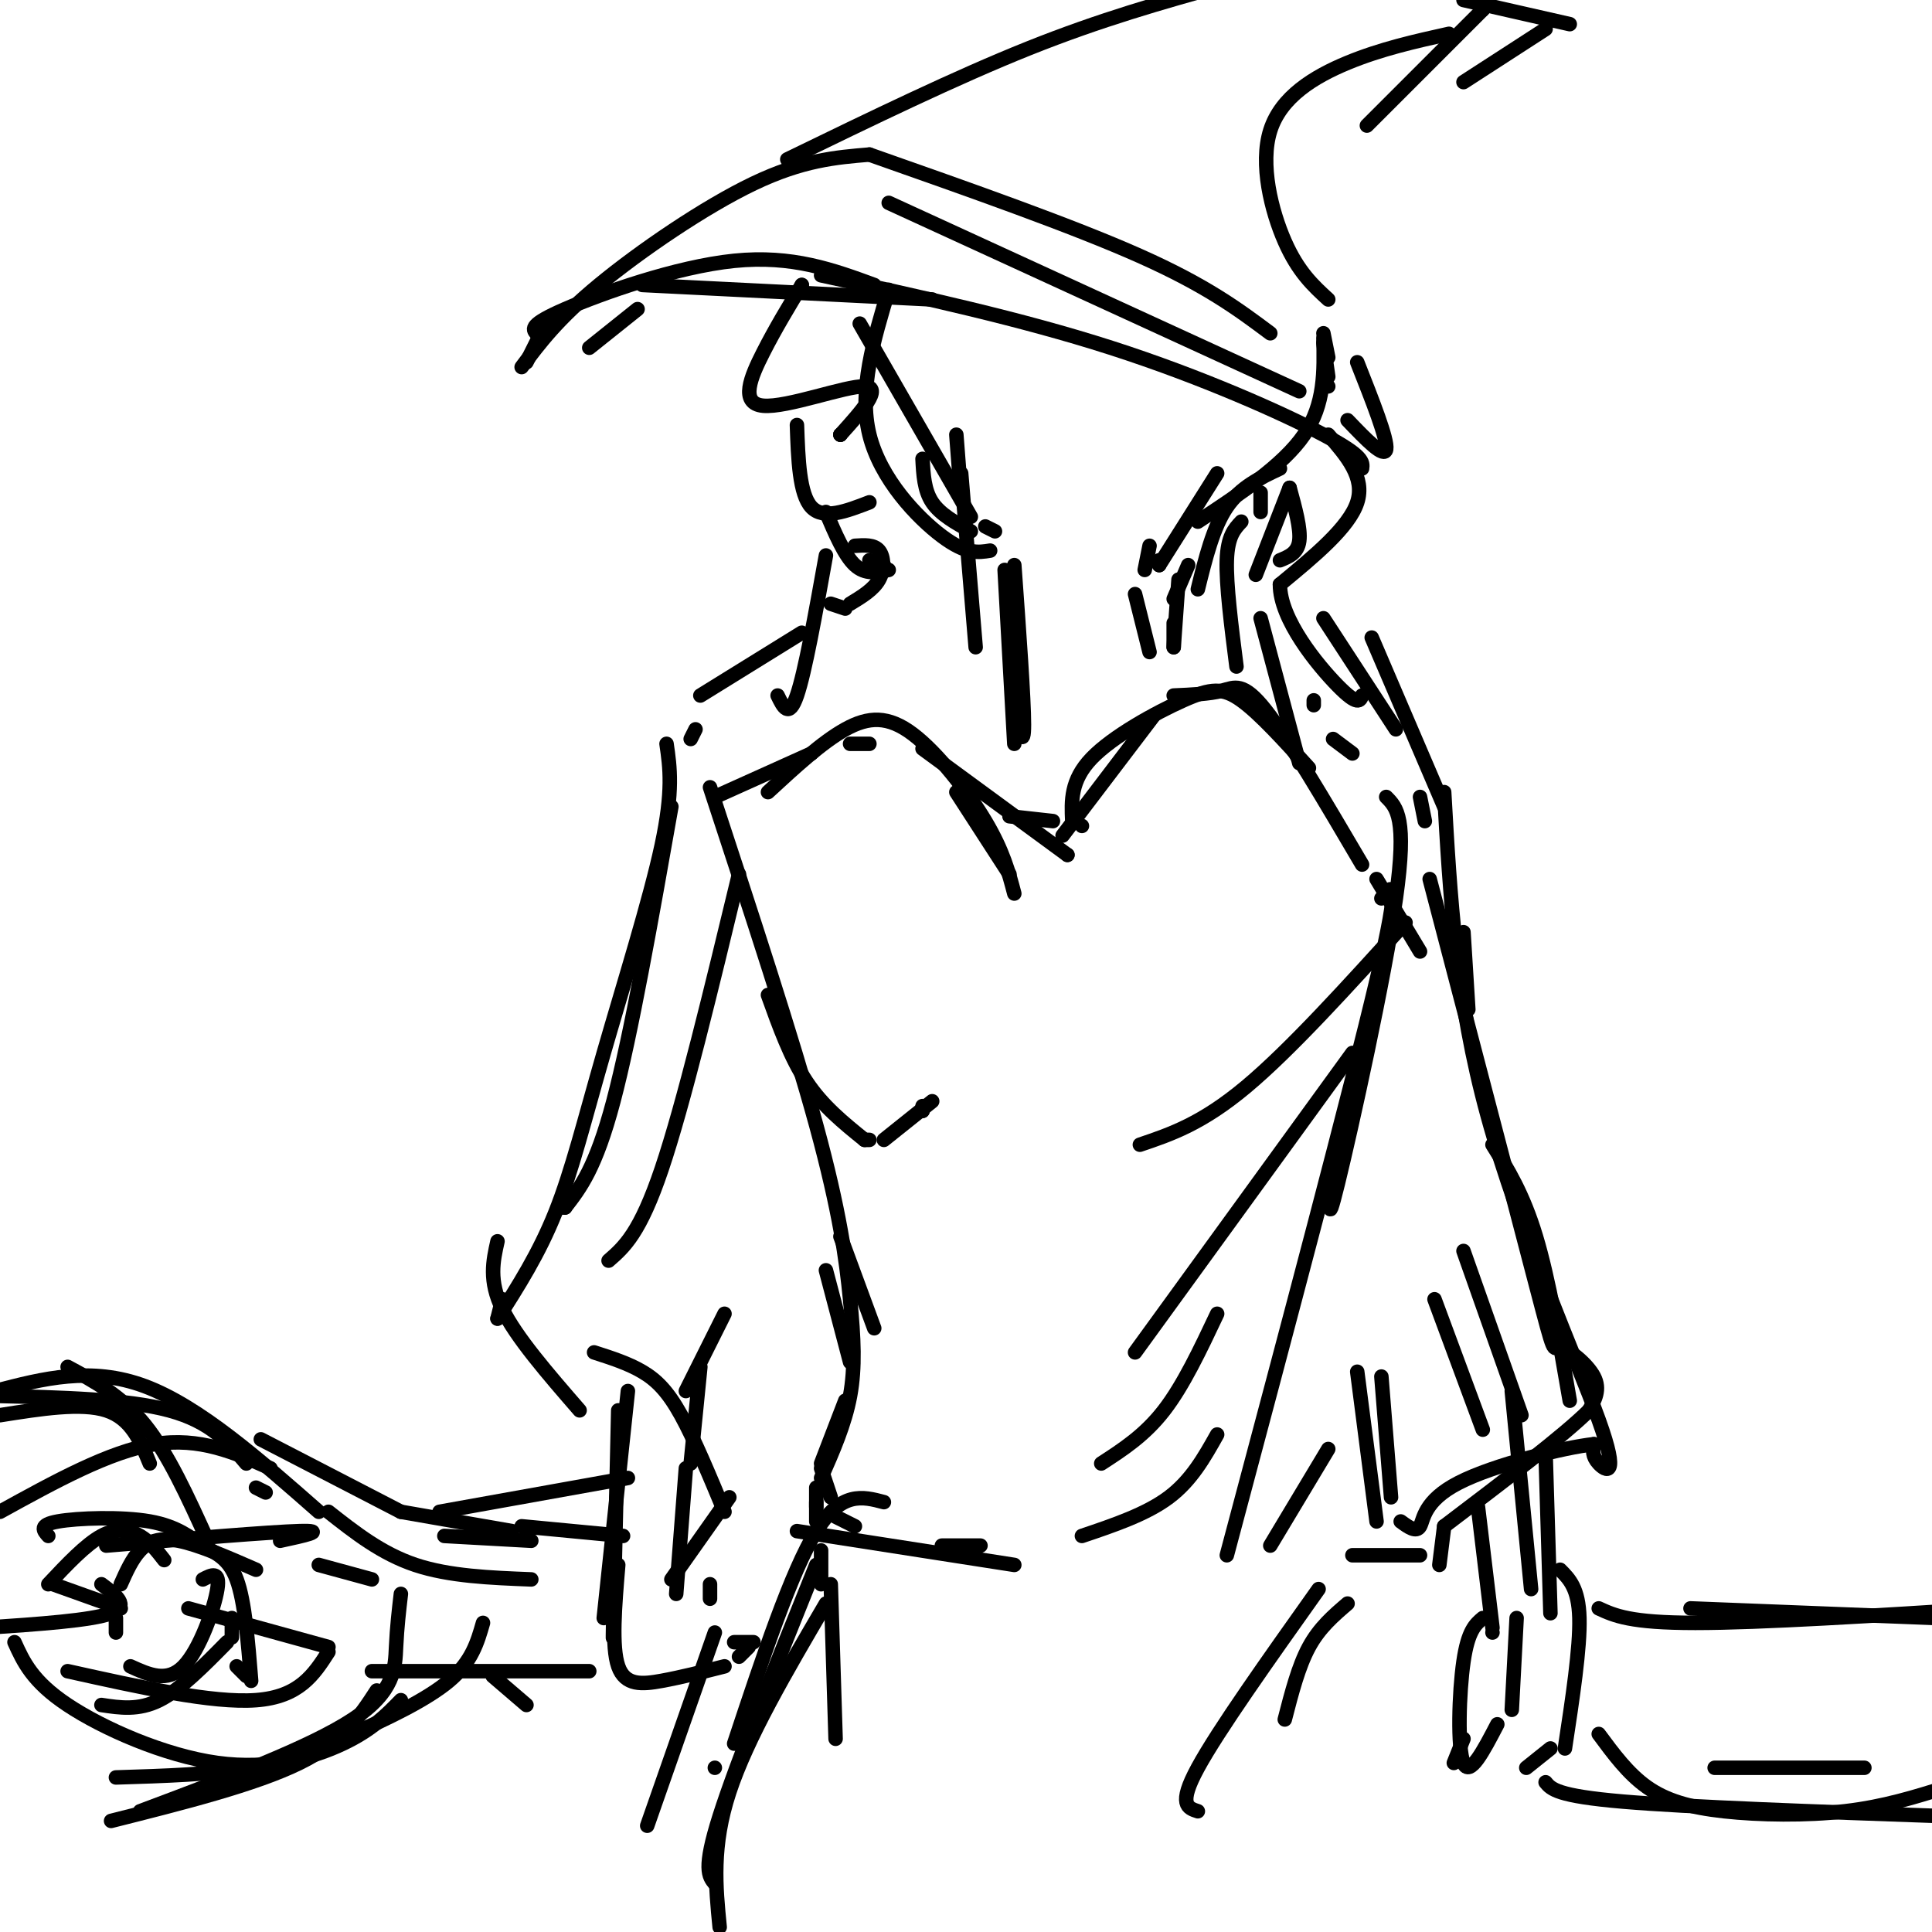 <svg viewBox='0 0 400 400' version='1.1' xmlns='http://www.w3.org/2000/svg' xmlns:xlink='http://www.w3.org/1999/xlink'><g fill='none' stroke='rgb(0,0,0)' stroke-width='3' stroke-linecap='round' stroke-linejoin='round'><path d='M147,163c8.542,26.006 17.083,52.012 22,70c4.917,17.988 6.208,27.958 7,36c0.792,8.042 1.083,14.155 0,20c-1.083,5.845 -3.542,11.423 -6,17'/><path d='M138,154c0.708,4.863 1.417,9.726 -1,21c-2.417,11.274 -7.958,28.958 -12,43c-4.042,14.042 -6.583,24.440 -10,33c-3.417,8.560 -7.708,15.280 -12,22'/><path d='M103,273c0.000,0.000 1.000,-4.000 1,-4'/><path d='M103,257c-0.917,4.083 -1.833,8.167 1,14c2.833,5.833 9.417,13.417 16,21'/><path d='M123,280c3.533,1.133 7.067,2.267 10,4c2.933,1.733 5.267,4.067 8,9c2.733,4.933 5.867,12.467 9,20'/><path d='M173,314c0.000,0.000 4.000,2.000 4,2'/><path d='M169,311c0.000,0.000 0.000,1.000 0,1'/><path d='M170,321c0.000,0.000 0.000,7.000 0,7'/><path d='M287,165c2.178,2.178 4.356,4.356 2,21c-2.356,16.644 -9.244,47.756 -12,59c-2.756,11.244 -1.378,2.622 0,-6'/><path d='M286,186c2.167,-2.833 4.333,-5.667 -1,17c-5.333,22.667 -18.167,70.833 -31,119'/><path d='M299,164c1.208,21.482 2.417,42.964 9,67c6.583,24.036 18.542,50.625 23,63c4.458,12.375 1.417,10.536 0,9c-1.417,-1.536 -1.208,-2.768 -1,-4'/><path d='M330,299c-6.060,0.643 -20.708,4.250 -28,8c-7.292,3.750 -7.226,7.643 -8,9c-0.774,1.357 -2.387,0.179 -4,-1'/><path d='M275,300c0.000,0.000 -12.000,20.000 -12,20'/><path d='M195,320c0.000,0.000 8.000,0.000 8,0'/><path d='M165,317c0.000,0.000 45.000,7.000 45,7'/><path d='M148,165c0.000,0.000 20.000,-9.000 20,-9'/><path d='M176,154c0.000,0.000 4.000,0.000 4,0'/><path d='M159,164c5.589,-5.161 11.179,-10.321 16,-13c4.821,-2.679 8.875,-2.875 14,1c5.125,3.875 11.321,11.821 15,18c3.679,6.179 4.839,10.589 6,15'/><path d='M198,164c0.000,0.000 11.000,17.000 11,17'/><path d='M191,155c0.000,0.000 30.000,22.000 30,22'/><path d='M221,177c0.000,0.000 0.000,0.000 0,0'/><path d='M209,169c0.000,0.000 9.000,1.000 9,1'/><path d='M224,171c0.000,0.000 0.000,0.000 0,0'/><path d='M222,170c-0.185,-4.220 -0.369,-8.440 4,-13c4.369,-4.560 13.292,-9.458 19,-12c5.708,-2.542 8.202,-2.726 12,0c3.798,2.726 8.899,8.363 14,14'/><path d='M239,148c0.000,0.000 -19.000,25.000 -19,25'/><path d='M243,144c3.667,-0.156 7.333,-0.311 10,-1c2.667,-0.689 4.333,-1.911 9,4c4.667,5.911 12.333,18.956 20,32'/><path d='M285,182c0.000,0.000 9.000,15.000 9,15'/><path d='M291,191c-11.917,13.167 -23.833,26.333 -33,34c-9.167,7.667 -15.583,9.833 -22,12'/><path d='M280,218c0.000,0.000 -45.000,62.000 -45,62'/><path d='M252,272c-3.500,7.417 -7.000,14.833 -11,20c-4.000,5.167 -8.500,8.083 -13,11'/><path d='M252,297c-2.667,4.750 -5.333,9.500 -10,13c-4.667,3.500 -11.333,5.750 -18,8'/><path d='M128,292c-0.417,18.667 -0.833,37.333 -1,44c-0.167,6.667 -0.083,1.333 0,-4'/><path d='M130,288c0.000,0.000 -5.000,47.000 -5,47'/><path d='M142,304c0.000,0.000 -2.000,26.000 -2,26'/><path d='M198,90c0.000,0.000 1.000,13.000 1,13'/><path d='M199,98c0.000,0.000 3.000,36.000 3,36'/><path d='M184,60c-3.133,10.400 -6.267,20.800 -4,30c2.267,9.200 9.933,17.200 15,21c5.067,3.800 7.533,3.400 10,3'/><path d='M178,67c0.000,0.000 23.000,40.000 23,40'/><path d='M204,109c0.000,0.000 2.000,1.000 2,1'/><path d='M191,95c0.167,3.250 0.333,6.500 2,9c1.667,2.500 4.833,4.250 8,6'/><path d='M274,70c0.167,6.833 0.333,13.667 -4,20c-4.333,6.333 -13.167,12.167 -22,18'/><path d='M252,98c0.000,0.000 -12.000,19.000 -12,19'/><path d='M240,117c0.000,0.000 0.000,-1.000 0,-1'/><path d='M238,113c0.000,0.000 -1.000,5.000 -1,5'/><path d='M180,32c21.083,7.417 42.167,14.833 56,21c13.833,6.167 20.417,11.083 27,16'/><path d='M184,42c0.000,0.000 85.000,39.000 85,39'/><path d='M170,57c20.622,4.489 41.244,8.978 60,15c18.756,6.022 35.644,13.578 44,18c8.356,4.422 8.178,5.711 8,7'/><path d='M281,75c3.167,8.000 6.333,16.000 6,18c-0.333,2.000 -4.167,-2.000 -8,-6'/><path d='M275,78c0.000,0.000 -1.000,-7.000 -1,-7'/><path d='M274,69c0.000,0.000 1.000,5.000 1,5'/><path d='M180,32c-6.933,0.578 -13.867,1.156 -24,6c-10.133,4.844 -23.467,13.956 -32,21c-8.533,7.044 -12.267,12.022 -16,17'/><path d='M109,75c0.000,0.000 3.000,-6.000 3,-6'/><path d='M132,64c0.000,0.000 -10.000,8.000 -10,8'/><path d='M111,69c-0.711,-0.889 -1.422,-1.778 6,-5c7.422,-3.222 22.978,-8.778 35,-10c12.022,-1.222 20.511,1.889 29,5'/><path d='M133,59c0.000,0.000 60.000,3.000 60,3'/><path d='M275,62c-3.113,-2.851 -6.226,-5.702 -9,-12c-2.774,-6.298 -5.208,-16.042 -3,-23c2.208,-6.958 9.060,-11.131 16,-14c6.940,-2.869 13.970,-4.435 21,-6'/><path d='M283,26c0.000,0.000 24.000,-24.000 24,-24'/><path d='M307,2c0.000,0.000 0.000,0.000 0,0'/><path d='M163,33c17.500,-8.500 35.000,-17.000 50,-23c15.000,-6.000 27.500,-9.500 40,-13'/><path d='M303,0c0.000,0.000 22.000,5.000 22,5'/><path d='M320,6c0.000,0.000 -17.000,11.000 -17,11'/><path d='M274,79c0.000,0.000 1.000,1.000 1,1'/><path d='M265,97c-4.083,1.917 -8.167,3.833 -11,8c-2.833,4.167 -4.417,10.583 -6,17'/><path d='M246,117c0.000,0.000 -3.000,7.000 -3,7'/><path d='M244,120c0.000,0.000 -1.000,14.000 -1,14'/><path d='M235,123c0.000,0.000 3.000,12.000 3,12'/><path d='M243,129c0.000,0.000 0.000,5.000 0,5'/><path d='M210,117c1.000,13.917 2.000,27.833 2,33c0.000,5.167 -1.000,1.583 -2,-2'/><path d='M166,59c0.000,0.000 0.000,0.000 0,0'/><path d='M166,59c-2.726,4.494 -5.452,8.988 -8,14c-2.548,5.012 -4.917,10.542 0,11c4.917,0.458 17.119,-4.155 21,-4c3.881,0.155 -0.560,5.077 -5,10'/><path d='M174,90c0.000,0.000 0.000,0.000 0,0'/><path d='M174,90c0.000,0.000 0.000,0.000 0,0'/><path d='M165,88c0.250,7.167 0.500,14.333 3,17c2.500,2.667 7.250,0.833 12,-1'/><path d='M171,106c1.917,4.500 3.833,9.000 6,11c2.167,2.000 4.583,1.500 7,1'/><path d='M183,117c0.000,0.000 -3.000,-1.000 -3,-1'/><path d='M177,113c1.978,-0.133 3.956,-0.267 5,1c1.044,1.267 1.156,3.933 0,6c-1.156,2.067 -3.578,3.533 -6,5'/><path d='M175,126c0.000,0.000 -3.000,-1.000 -3,-1'/><path d='M171,115c-2.167,12.083 -4.333,24.167 -6,29c-1.667,4.833 -2.833,2.417 -4,0'/><path d='M166,131c0.000,0.000 -21.000,13.000 -21,13'/><path d='M144,151c0.000,0.000 -1.000,2.000 -1,2'/><path d='M275,90c3.833,4.417 7.667,8.833 6,14c-1.667,5.167 -8.833,11.083 -16,17'/><path d='M265,121c-0.044,7.222 7.844,16.778 12,21c4.156,4.222 4.578,3.111 5,2'/><path d='M274,128c0.000,0.000 15.000,23.000 15,23'/><path d='M284,132c0.000,0.000 15.000,35.000 15,35'/><path d='M294,165c0.000,0.000 1.000,5.000 1,5'/><path d='M296,182c8.946,34.167 17.893,68.333 22,84c4.107,15.667 3.375,12.833 5,13c1.625,0.167 5.607,3.333 7,6c1.393,2.667 0.196,4.833 -1,7'/><path d='M329,292c-5.167,5.167 -17.583,14.583 -30,24'/><path d='M299,316c0.000,0.000 -1.000,8.000 -1,8'/><path d='M294,322c0.000,0.000 -14.000,0.000 -14,0'/><path d='M159,206c2.333,6.500 4.667,13.000 8,18c3.333,5.000 7.667,8.500 12,12'/><path d='M179,236c0.000,0.000 1.000,0.000 1,0'/><path d='M183,236c0.000,0.000 10.000,-8.000 10,-8'/><path d='M191,230c0.000,0.000 0.000,0.000 0,0'/><path d='M191,230c0.000,0.000 0.000,-1.000 0,-1'/><path d='M174,256c0.000,0.000 7.000,19.000 7,19'/><path d='M171,263c0.000,0.000 5.000,19.000 5,19'/><path d='M175,290c0.000,0.000 -5.000,13.000 -5,13'/><path d='M170,304c0.000,0.000 2.000,6.000 2,6'/><path d='M169,308c0.000,0.000 0.000,7.000 0,7'/><path d='M172,328c0.000,0.000 1.000,32.000 1,32'/><path d='M169,324c-8.250,20.500 -16.500,41.000 -20,52c-3.500,11.000 -2.250,12.500 -1,14'/><path d='M171,332c-8.167,13.917 -16.333,27.833 -20,39c-3.667,11.167 -2.833,19.583 -2,28'/><path d='M306,312c0.000,0.000 3.000,25.000 3,25'/><path d='M309,338c0.000,0.000 0.000,0.000 0,0'/><path d='M320,301c0.000,0.000 1.000,33.000 1,33'/><path d='M313,288c0.000,0.000 4.000,41.000 4,41'/><path d='M331,333c3.250,1.500 6.500,3.000 20,3c13.500,0.000 37.250,-1.500 61,-3'/><path d='M350,333c0.000,0.000 51.000,2.000 51,2'/><path d='M331,359c3.036,4.113 6.071,8.226 10,11c3.929,2.774 8.750,4.208 16,5c7.250,0.792 16.929,0.940 25,0c8.071,-0.940 14.536,-2.970 21,-5'/><path d='M355,366c0.000,0.000 31.000,0.000 31,0'/><path d='M320,369c1.167,1.417 2.333,2.833 16,4c13.667,1.167 39.833,2.083 66,3'/><path d='M402,376c0.000,0.000 0.000,0.000 0,0'/><path d='M130,306c0.000,0.000 -39.000,7.000 -39,7'/><path d='M122,346c0.000,0.000 -45.000,0.000 -45,0'/><path d='M83,313c0.000,0.000 -29.000,-15.000 -29,-15'/><path d='M53,308c0.000,0.000 2.000,1.000 2,1'/><path d='M66,313c-12.417,-10.917 -24.833,-21.833 -36,-26c-11.167,-4.167 -21.083,-1.583 -31,1'/><path d='M51,303c-3.667,-4.333 -7.333,-8.667 -16,-11c-8.667,-2.333 -22.333,-2.667 -36,-3'/><path d='M83,330c-0.400,3.400 -0.800,6.800 -1,11c-0.200,4.200 -0.200,9.200 -9,15c-8.800,5.800 -26.400,12.400 -44,19'/><path d='M100,336c-1.155,4.024 -2.310,8.048 -7,12c-4.690,3.952 -12.917,7.833 -20,11c-7.083,3.167 -13.024,5.619 -21,7c-7.976,1.381 -17.988,1.690 -28,2'/><path d='M78,350c-3.417,5.250 -6.833,10.500 -16,15c-9.167,4.500 -24.083,8.250 -39,12'/><path d='M0,313c11.333,-6.250 22.667,-12.500 32,-14c9.333,-1.500 16.667,1.750 24,5'/><path d='M22,320c17.000,-1.417 34.000,-2.833 40,-3c6.000,-0.167 1.000,0.917 -4,2'/><path d='M25,328c1.156,-2.600 2.311,-5.200 4,-7c1.689,-1.800 3.911,-2.800 8,-2c4.089,0.800 10.044,3.400 16,6'/><path d='M39,333c0.000,0.000 29.000,8.000 29,8'/><path d='M3,340c1.845,4.071 3.690,8.143 11,13c7.310,4.857 20.083,10.500 31,12c10.917,1.500 19.976,-1.143 26,-4c6.024,-2.857 9.012,-5.929 12,-9'/><path d='M14,346c15.000,3.333 30.000,6.667 39,6c9.000,-0.667 12.000,-5.333 15,-10'/><path d='M21,353c3.833,0.583 7.667,1.167 12,-1c4.333,-2.167 9.167,-7.083 14,-12'/><path d='M48,339c0.000,0.000 0.000,-4.000 0,-4'/><path d='M34,323c-1.467,-1.889 -2.933,-3.778 -5,-5c-2.067,-1.222 -4.733,-1.778 -8,0c-3.267,1.778 -7.133,5.889 -11,10'/><path d='M10,318c-1.024,-1.139 -2.048,-2.278 2,-3c4.048,-0.722 13.167,-1.029 19,0c5.833,1.029 8.378,3.392 11,5c2.622,1.608 5.321,2.459 7,7c1.679,4.541 2.340,12.770 3,21'/><path d='M51,347c0.000,0.000 -2.000,-2.000 -2,-2'/><path d='M42,327c1.800,-0.933 3.600,-1.867 3,2c-0.600,3.867 -3.600,12.533 -7,16c-3.400,3.467 -7.200,1.733 -11,0'/><path d='M24,338c0.000,0.000 0.000,-3.000 0,-3'/><path d='M25,333c0.000,0.000 -14.000,-5.000 -14,-5'/><path d='M21,328c3.000,2.250 6.000,4.500 2,6c-4.000,1.500 -15.000,2.250 -26,3'/><path d='M0,293c8.417,-1.333 16.833,-2.667 22,-1c5.167,1.667 7.083,6.333 9,11'/><path d='M14,283c5.583,3.000 11.167,6.000 16,12c4.833,6.000 8.917,15.000 13,24'/><path d='M66,324c0.000,0.000 11.000,3.000 11,3'/><path d='M68,313c5.500,4.333 11.000,8.667 18,11c7.000,2.333 15.500,2.667 24,3'/><path d='M92,318c0.000,0.000 18.000,1.000 18,1'/><path d='M83,313c0.000,0.000 23.000,4.000 23,4'/><path d='M108,316c0.000,0.000 21.000,2.000 21,2'/><path d='M102,347c0.000,0.000 7.000,6.000 7,6'/><path d='M279,332c-2.917,2.500 -5.833,5.000 -8,9c-2.167,4.000 -3.583,9.500 -5,15'/><path d='M273,329c-10.417,14.667 -20.833,29.333 -25,37c-4.167,7.667 -2.083,8.333 0,9'/><path d='M183,311c-4.417,-1.167 -8.833,-2.333 -14,6c-5.167,8.333 -11.083,26.167 -17,44'/><path d='M148,366c0.000,0.000 0.000,0.000 0,0'/><path d='M148,338c0.000,0.000 -14.000,40.000 -14,40'/><path d='M128,324c-0.711,8.467 -1.422,16.933 0,21c1.422,4.067 4.978,3.733 9,3c4.022,-0.733 8.511,-1.867 13,-3'/><path d='M153,343c0.000,0.000 2.000,-2.000 2,-2'/><path d='M156,340c0.000,0.000 -4.000,0.000 -4,0'/><path d='M147,328c0.000,0.000 0.000,3.000 0,3'/><path d='M314,335c0.000,0.000 -1.000,19.000 -1,19'/><path d='M307,335c-1.533,1.289 -3.067,2.578 -4,9c-0.933,6.422 -1.267,17.978 0,21c1.267,3.022 4.133,-2.489 7,-8'/><path d='M323,325c1.917,1.917 3.833,3.833 4,10c0.167,6.167 -1.417,16.583 -3,27'/><path d='M321,362c0.000,0.000 -5.000,4.000 -5,4'/><path d='M303,360c0.000,0.000 -2.000,5.000 -2,5'/><path d='M139,167c-4.167,23.583 -8.333,47.167 -12,61c-3.667,13.833 -6.833,17.917 -10,22'/><path d='M117,250c0.000,0.000 -1.000,0.000 -1,0'/><path d='M153,181c-5.750,23.833 -11.500,47.667 -16,61c-4.500,13.333 -7.750,16.167 -11,19'/><path d='M150,272c0.000,0.000 -8.000,16.000 -8,16'/><path d='M145,283c0.000,0.000 -2.000,20.000 -2,20'/><path d='M151,310c0.000,0.000 -12.000,17.000 -12,17'/><path d='M281,284c0.000,0.000 4.000,31.000 4,31'/><path d='M286,285c0.000,0.000 2.000,25.000 2,25'/><path d='M297,269c0.000,0.000 10.000,27.000 10,27'/><path d='M303,259c0.000,0.000 12.000,34.000 12,34'/><path d='M309,237c3.167,5.083 6.333,10.167 9,19c2.667,8.833 4.833,21.417 7,34'/><path d='M303,193c0.000,0.000 1.000,16.000 1,16'/><path d='M257,108c-1.417,1.500 -2.833,3.000 -3,8c-0.167,5.000 0.917,13.500 2,22'/><path d='M267,101c0.000,0.000 -7.000,18.000 -7,18'/><path d='M261,102c0.000,0.000 0.000,4.000 0,4'/><path d='M267,101c1.167,4.250 2.333,8.500 2,11c-0.333,2.500 -2.167,3.250 -4,4'/><path d='M261,128c0.000,0.000 8.000,30.000 8,30'/><path d='M276,153c0.000,0.000 4.000,3.000 4,3'/><path d='M272,145c0.000,0.000 0.000,1.000 0,1'/><path d='M208,118c0.000,0.000 2.000,36.000 2,36'/></g>
</svg>